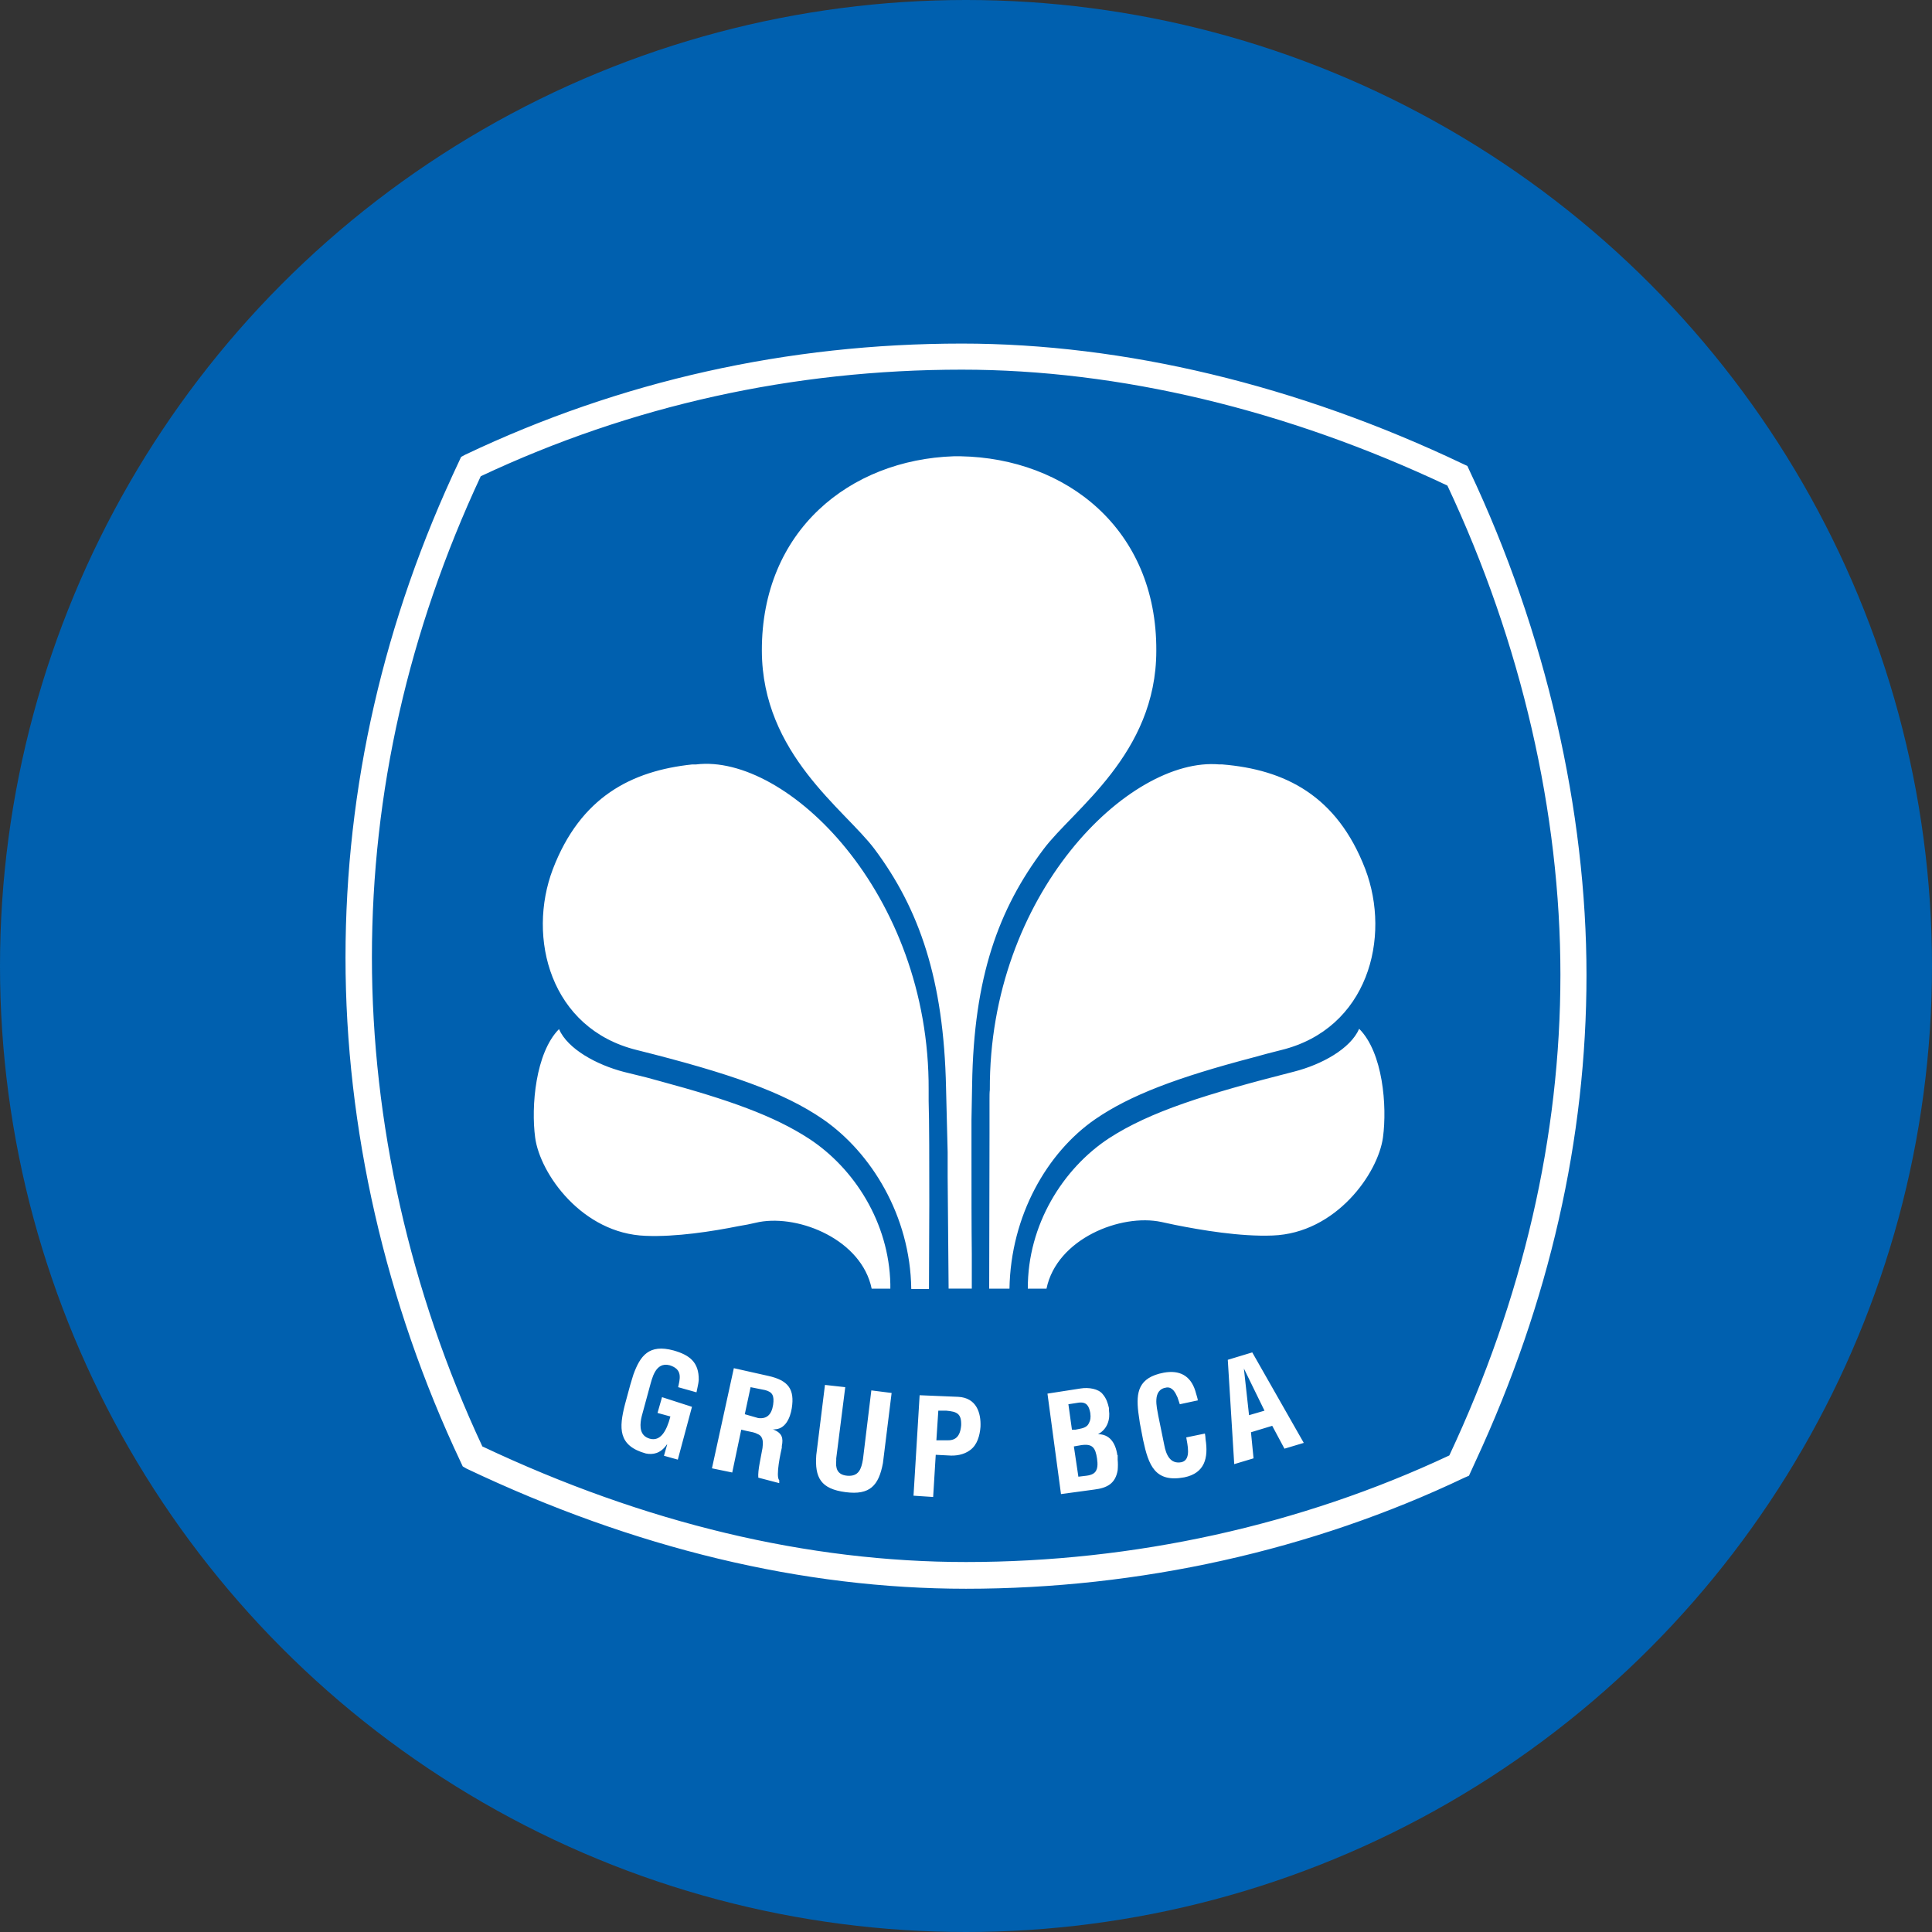 <?xml version="1.0" encoding="UTF-8"?>
<svg id="Layer_1" data-name="Layer 1" xmlns="http://www.w3.org/2000/svg" viewBox="0 0 60 60">
  <rect x="0" y="0" width="60" height="60" fill="#333333" stroke="none"/>
  <defs>
    <style>
      .cls-1 {
        fill: #fff;
        fill-rule: evenodd;
      }

      .cls-2 {
        fill: #0060af;
      }
    </style>
  </defs>
  <circle class="cls-2" cx="30" cy="30" r="30"/>
  <path class="cls-1" d="M45.63,14.6l-.06-.13-.13-.06c-5.14-2.45-10.53-3.74-15.57-3.74-5.41,0-10.6,1.16-15.42,3.45l-.13.07-.06.13c-2.34,4.94-3.53,10.13-3.53,15.42s1.24,10.72,3.58,15.67l.06.13.12.07c5.22,2.48,10.44,3.73,15.51,3.73,5.38,0,10.74-1.19,15.48-3.45l.14-.06.21-.46c2.29-4.94,3.44-10.01,3.44-15.09s-1.25-10.63-3.64-15.68ZM44.95,15.08c-4.99-2.36-10.2-3.6-15.08-3.6-5.24,0-10.26,1.11-14.94,3.31-2.24,4.8-3.38,9.82-3.38,14.94s1.18,10.38,3.43,15.19c5.06,2.39,10.11,3.59,15.02,3.59,5.21,0,10.39-1.14,15.01-3.31,2.29-4.88,3.45-9.91,3.45-14.93s-1.21-10.3-3.51-15.19ZM29.76,43.38l-1.2-.05-.19,3.12.61.04.08-1.31.39.02c.23.02.48-.02.67-.16.23-.16.31-.46.33-.73.02-.44-.13-.9-.69-.93ZM29.4,44.73h-.32s.06-.92.06-.92h.25c.33.03.47.09.46.45-.03.38-.2.48-.45.47ZM34.7,45.19c-.06-.41-.26-.65-.6-.65h0c.3-.16.38-.47.34-.74v-.07c-.04-.17-.08-.3-.2-.44-.13-.16-.43-.21-.68-.17l-1.03.16.42,3.12,1.03-.14c.41-.05.66-.19.73-.6.01-.11.01-.23,0-.33v-.14ZM33.18,43.61l.32-.05c.25-.03.32.11.36.32.02.15,0,.23-.03.29l-.03.06c-.06.1-.19.13-.3.15l-.1.02h-.11s-.11-.79-.11-.79ZM33.96,45.76c-.06.04-.14.06-.22.07l-.25.03-.14-.94.23-.04c.35-.05.44.08.49.42.02.15.04.36-.11.46ZM27.69,43.26l-.27,2.18c-.13.69-.4,1-1.16.9-.77-.1-.96-.45-.91-1.15l.27-2.18.63.07-.28,2.21v.07c-.02.21.01.44.34.47.36.03.44-.21.49-.51l.26-2.14.63.08ZM23.86,42.73l-1.07-.24-.68,3.11.63.13.28-1.33.17.04c.17.04.22.03.37.11.15.08.14.26.12.42l-.09.48c-.03.16-.05.33-.04.44l.65.17v-.09c-.12-.12.05-.88.08-1.01v-.05c.05-.25.01-.4-.25-.51h-.04s.05-.01.05-.01c.35,0,.5-.35.55-.66.09-.58-.1-.86-.73-1ZM24.01,43.63c-.05.31-.2.44-.46.41l-.42-.12.18-.84.45.09c.23.06.29.17.25.46ZM36.78,45.88c-.91.17-1.11-.37-1.28-1.16l-.1-.52-.03-.21-.02-.14c-.07-.61,0-1.07.79-1.22.49-.09.83.09.98.56l.02.07c.02.08.05.15.06.23l-.56.12-.04-.12-.03-.09c-.07-.16-.16-.33-.34-.31-.46.06-.3.63-.26.87l.19.93c.05.26.17.59.53.52.32-.07.18-.57.15-.77l.58-.12c.01.06.02.13.02.18.09.57-.02,1.05-.66,1.18ZM38.89,42l-.76.23.2,3.24.6-.18-.08-.81.66-.2.38.71.6-.18-1.6-2.81ZM38.79,43.95l-.16-1.45.64,1.31-.48.14ZM21.08,42.99c.06-.27.06-.48-.28-.59-.45-.12-.55.42-.62.66l-.25.92-.02.09c-.04.24-.04.52.27.61.33.09.52-.23.64-.69l-.4-.11.14-.49.93.3-.44,1.64-.43-.12.1-.35h-.01c-.2.29-.44.32-.65.28-.87-.24-.84-.79-.65-1.53l.16-.59.06-.2.04-.13c.21-.58.48-.96,1.25-.75.49.14.79.36.78.92-.01.13-.05.26-.07.38l-.57-.16.02-.09ZM35.91,20.21c0,3.21-2.58,4.93-3.5,6.16-1.4,1.86-2.17,3.97-2.22,7.32l-.02,1.08v.98c0,1.21,0,2.35.01,3.2v1.07s-.72,0-.72,0l-.03-3.48v-.76c-.02-.65-.03-1.33-.05-2-.07-3.36-.83-5.55-2.22-7.41-.92-1.23-3.49-2.95-3.5-6.16-.01-3.73,2.73-5.93,5.96-6.04h.21c3.28.06,6.1,2.26,6.08,6.04ZM42.4,26.99c-.88-2.29-2.5-3.09-4.44-3.25h-.09c-2.81-.25-7.16,4.04-7.13,10.11-.01.07-.01.18-.01.34v1.02s-.01,4.81-.01,4.81h.63c.04-2.27,1.17-4.23,2.66-5.26,1.09-.75,2.55-1.3,4.91-1.92l.44-.12.43-.11c2.69-.66,3.42-3.49,2.61-5.62ZM42.21,31.95c-.27.62-1.16,1.11-2.02,1.33-2.75.7-4.47,1.24-5.75,2.07-1.43.94-2.53,2.69-2.52,4.67h.58c.32-1.55,2.31-2.34,3.57-2.07l.42.09c.8.16,2.03.37,3.03.33,1.97-.07,3.28-1.93,3.43-3.05.13-.97,0-2.63-.74-3.37ZM28.84,34.2v-.35c.03-6.13-4.42-10.45-7.22-10.11h-.12c-1.89.2-3.47,1.01-4.33,3.25-.81,2.13-.08,4.96,2.61,5.62,2.88.72,4.56,1.31,5.78,2.15,1.49,1.03,2.71,2.99,2.74,5.27h.55s.01-2.65.01-2.65c0-1.26,0-2.55-.02-3.18ZM25.12,35.36c-1.09-.71-2.5-1.21-4.61-1.78l-.44-.12-.69-.17c-.85-.22-1.75-.71-2.02-1.33-.73.74-.87,2.4-.74,3.37.15,1.12,1.46,2.98,3.43,3.05.94.04,2.08-.14,2.88-.3l.28-.05.37-.08c1.26-.23,3.18.56,3.49,2.07h.58s0-.14,0-.14c-.04-1.91-1.12-3.6-2.53-4.52Z"/>
</svg>